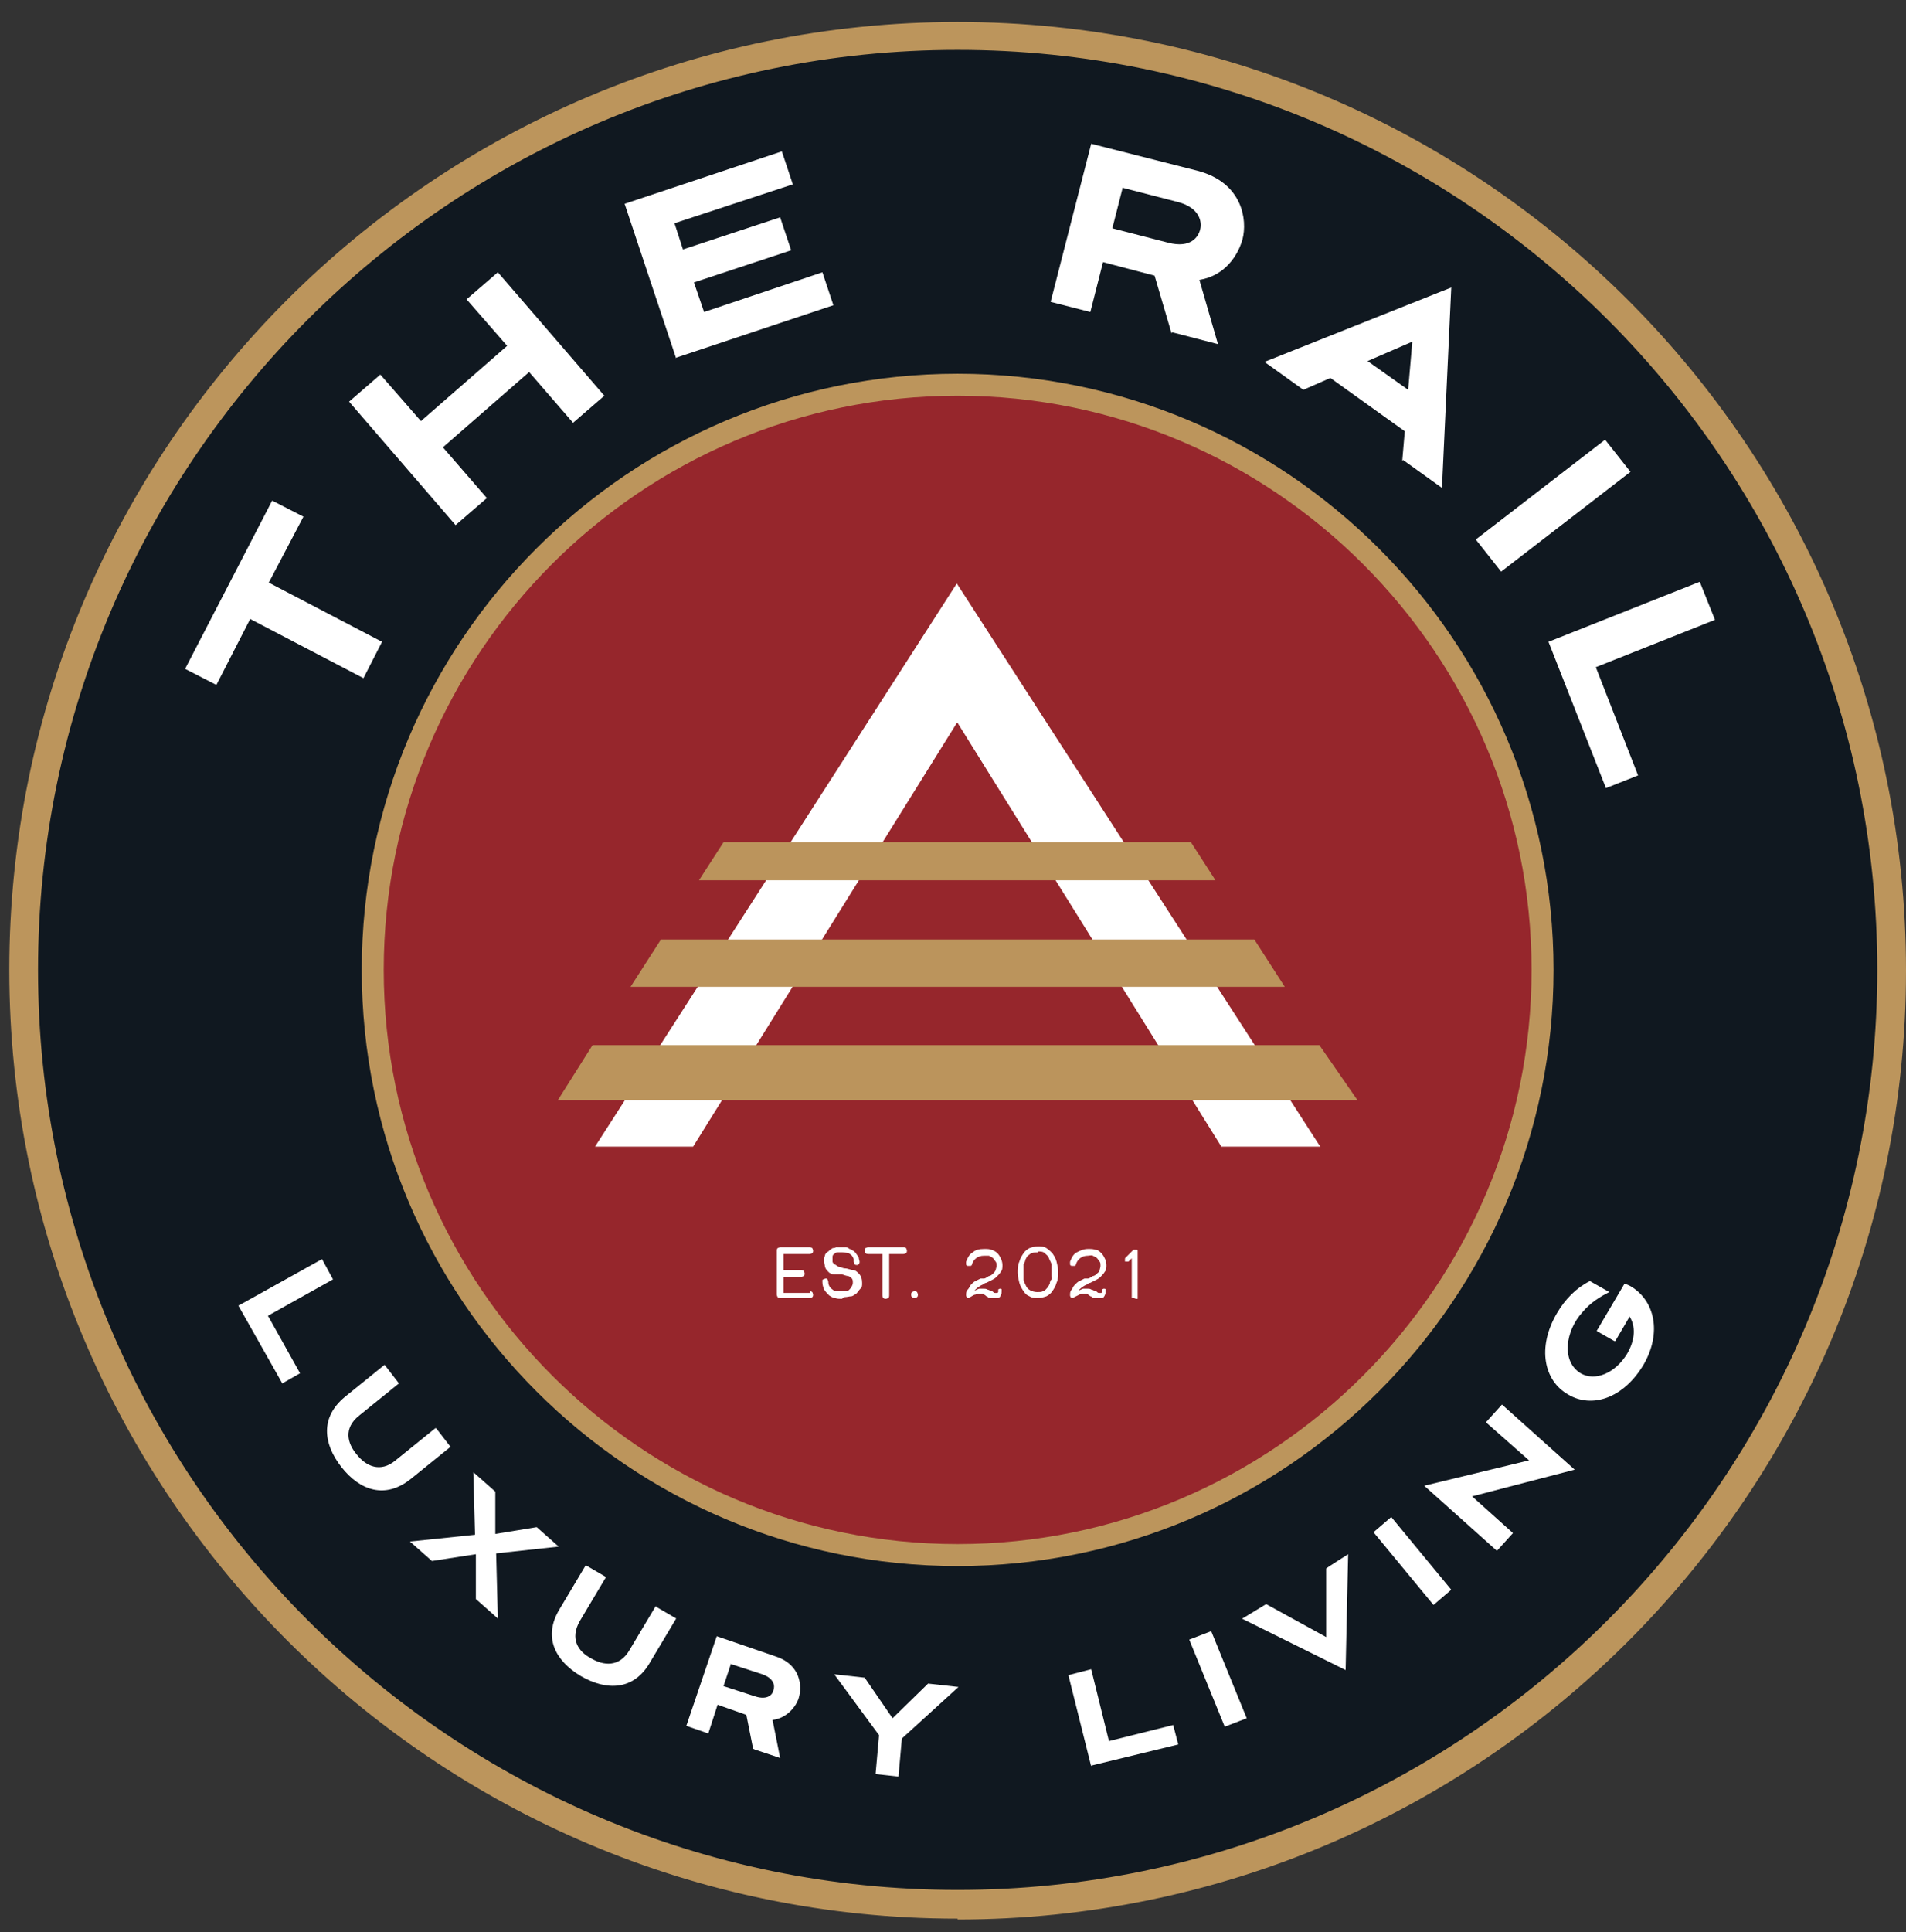 <?xml version="1.0" encoding="UTF-8"?>
<svg xmlns="http://www.w3.org/2000/svg" id="Layer_1" data-name="Layer 1" width="225.5" height="228.5" version="1.1" viewBox="0 0 225.5 228.5">
  <rect x="0" y="0" width="225.5" height="228.5" fill="#333333" stroke="none"/>
  <defs>
    <style>
      .cls-1 {
        fill: #bc955c;
      }

      .cls-1, .cls-2, .cls-3, .cls-4, .cls-5 {
        stroke-width: 0px;
      }

      .cls-2 {
        fill: #101820;
      }

      .cls-3 {
        fill: #bb945c;
      }

      .cls-4 {
        fill: #96262c;
      }

      .cls-5 {
        fill: #fff;
      }
    </style>
  </defs>
  <circle class="cls-2" cx="113.3" cy="114.7" r="110.5"></circle>
  <circle class="cls-4" cx="113.3" cy="114.7" r="69.2"></circle>
  <path class="cls-1" d="M113.3,185.2c-38.9,0-70.5-31.6-70.5-70.5s31.6-70.5,70.5-70.5,70.5,31.6,70.5,70.5-31.6,70.5-70.5,70.5ZM113.3,46.8c-37.5,0-67.9,30.5-67.9,67.9s30.5,67.9,67.9,67.9,67.9-30.5,67.9-67.9-30.5-67.9-67.9-67.9Z"></path>
  <path class="cls-1" d="M113.3,226.9C51.4,226.9,1.1,176.6,1.1,114.7S51.4,2.6,113.3,2.6s112.2,50.3,112.2,112.2-50.3,112.2-112.2,112.2ZM113.3,5.9C53.3,5.9,4.5,54.7,4.5,114.7s48.8,108.8,108.8,108.8,108.8-48.8,108.8-108.8S173.3,5.9,113.3,5.9Z"></path>
  <g>
    <path class="cls-5" d="M113.2,85.5l-31.2,50.1h-11.6l42.8-66.6,43,66.6h-11.7l-31.2-50.1Z"></path>
    <polygon class="cls-3" points="156.1 123.6 70.1 123.6 66 130.1 160.6 130.1 156.1 123.6"></polygon>
    <polygon class="cls-3" points="148.4 111.1 78.2 111.1 74.6 116.7 152 116.7 148.4 111.1"></polygon>
    <polygon class="cls-3" points="140.9 99.6 85.6 99.6 82.7 104.1 143.8 104.1 140.9 99.6"></polygon>
  </g>
  <g>
    <path class="cls-5" d="M95.8,152.7c0,0,.2,0,.3.1,0,0,.1.2.1.3s0,.2-.1.3-.2.1-.3.1h-3.5c0,0-.2,0-.3-.1,0,0-.1-.2-.1-.3v-5.2c0,0,0-.2.1-.3,0,0,.2-.1.3-.1h3.5c0,0,.2,0,.3.1,0,0,.1.2.1.3s0,.2-.1.3c0,0-.2.1-.3.1h-3.1v1.9h2.1c0,0,.2,0,.3.1,0,0,.1.2.1.3s0,.2-.1.3c0,0-.2.1-.3.1h-2.1v1.9h3.1Z"></path>
    <path class="cls-5" d="M99.6,153.6c-.3,0-.6,0-.8-.1-.3,0-.5-.2-.7-.3-.2-.2-.4-.4-.6-.7-.1-.3-.2-.5-.2-.9s0-.2.1-.3c0,0,.2-.1.3-.1s.2,0,.2.1c0,0,.1.2.1.3,0,.4.2.7.5.9.1.1.3.2.5.2.2,0,.4,0,.6,0s.4,0,.5,0c.2,0,.3-.1.4-.2.2-.2.4-.5.4-.8s0-.4-.2-.6c-.1-.1-.3-.2-.4-.2s-.4-.1-.7-.2c-.1,0-.2,0-.3,0,0,0-.2,0-.2,0,0,0-.1,0-.2,0,0,0-.1,0-.2,0-.1,0-.3,0-.4-.1-.1,0-.2-.1-.3-.2-.2-.2-.3-.3-.4-.6,0-.2-.1-.4-.1-.7s0-.4.1-.6c0-.2.2-.4.4-.5,0,0,.1-.1.2-.2,0,0,.2-.1.3-.2.1,0,.3,0,.4-.1.2,0,.3,0,.5,0s.4,0,.6,0c.2,0,.3,0,.5.2.1,0,.3.1.4.2.1,0,.2.2.3.2,0,0,.1.2.2.3,0,0,.1.2.2.3,0,.2.1.4.1.5s0,.2-.1.3c0,0-.1.1-.2.1s-.2,0-.3-.1c0,0-.1-.2-.1-.3s0-.1,0-.3c0-.1-.1-.2-.2-.4,0,0-.2-.2-.4-.3-.2,0-.4-.1-.7-.1s-.4,0-.6,0-.3.1-.4.2c-.1,0-.2.2-.2.3,0,.1,0,.2,0,.3,0,.1,0,.2,0,.3,0,.1.1.2.2.3.1,0,.3.2.5.3.2,0,.5.2.8.2.3,0,.7.2.9.2.3,0,.5.2.7.4.3.3.4.7.4,1.1s0,.5-.2.7-.3.4-.5.6c-.2.1-.4.3-.6.3-.2,0-.5.1-.8.1Z"></path>
    <path class="cls-5" d="M106.9,147.5c.1,0,.2,0,.3.1,0,0,.1.2.1.3s0,.2-.1.3c0,0-.2.1-.3.1h-1.7v4.9c0,.1,0,.2-.1.3,0,0-.2.1-.3.1s-.2,0-.3-.1-.1-.2-.1-.3v-4.9h-1.7c0,0-.2,0-.3-.1s-.1-.2-.1-.3,0-.2.1-.3c0,0,.2-.1.3-.1h4.2Z"></path>
    <path class="cls-5" d="M108.2,153.5c-.1,0-.2,0-.3-.1s-.1-.2-.1-.3,0-.2.1-.3c0,0,.2-.1.3-.1s.2,0,.3.1c0,0,.1.2.1.3s0,.2-.1.3c0,0-.2.1-.3.1Z"></path>
    <path class="cls-5" d="M114.7,153.5c0,0-.1,0-.2,0-.1,0-.2-.2-.2-.3,0-.3,0-.5.2-.7s.2-.4.4-.6.3-.3.5-.4c.2-.1.4-.2.6-.3,0,0,.1,0,.2,0,0,0,.1,0,.2,0,.2,0,.4-.2.6-.3.2,0,.4-.2.5-.3s.2-.2.3-.4c0-.1.1-.3.1-.5s0-.4-.1-.5-.2-.3-.3-.4c-.1-.1-.3-.2-.5-.3-.2,0-.4,0-.6,0-.7,0-1.2.4-1.4,1,0,0,0,.2-.2.2,0,0-.2,0-.3,0,0,0-.2,0-.2-.2s0-.2,0-.3c.2-.5.4-.9.8-1.1.3-.3.8-.4,1.3-.4s.6,0,.9.1.5.2.7.4c.2.2.3.4.4.6.1.2.2.5.2.8s0,.6-.2.8c-.1.2-.3.4-.5.6-.2.2-.4.3-.6.4-.2.1-.4.2-.6.3-.1,0-.3.1-.4.2-.5.2-.8.5-1,.7.2,0,.4-.2.6-.2.2,0,.3,0,.5,0,.1,0,.3,0,.4.1.1,0,.3.1.5.2h.1c.1.1.2.2.3.2.1,0,.2,0,.3,0,0,0,0,0,.1-.1,0,0,0,0,0-.1,0,0,0-.2,0-.2,0,0,.1-.1.2-.1s.2,0,.2.1c0,0,0,.1,0,.2,0,.2,0,.3-.1.5s-.2.3-.3.3c0,0-.1,0-.2,0,0,0-.2,0-.3,0-.1,0-.2,0-.4,0-.1,0-.3,0-.4-.2h-.1c-.2-.2-.3-.2-.4-.3-.1,0-.2,0-.4,0-.1,0-.3,0-.5.1-.2,0-.4.2-.8.4,0,0-.1,0-.2,0Z"></path>
    <path class="cls-5" d="M122.8,153.5c-.4,0-.7,0-1-.2-.3-.1-.5-.3-.7-.6s-.4-.6-.5-1-.2-.8-.2-1.2,0-.9.2-1.3c.1-.4.3-.7.5-1,.2-.3.5-.5.7-.6.3-.1.6-.2,1-.2s.7,0,1,.2.5.4.7.6c.2.3.4.6.5,1,.1.4.2.8.2,1.2s0,.9-.2,1.3c-.1.4-.3.7-.5,1-.2.3-.5.5-.7.6-.3.1-.6.2-1,.2ZM122.8,148.1c-.3,0-.5,0-.7.1-.2,0-.3.2-.5.3-.1.1-.2.3-.3.5,0,.2-.1.3-.2.5,0,.2,0,.3,0,.5s0,.3,0,.4c0,.3,0,.6,0,.9,0,.3.2.5.3.8.1.2.3.4.5.5s.5.2.8.2.5,0,.7-.1c.2,0,.3-.2.5-.4.1-.1.2-.3.3-.5,0-.2.1-.4.2-.5s0-.3,0-.5c0-.2,0-.3,0-.4,0-.3,0-.6,0-.8,0-.3-.2-.5-.3-.8s-.3-.4-.5-.6-.5-.2-.8-.2Z"></path>
    <path class="cls-5" d="M127,153.5c0,0-.1,0-.2,0-.1,0-.2-.2-.2-.3,0-.3,0-.5.2-.7.1-.2.2-.4.4-.6.2-.2.3-.3.5-.4.2-.1.4-.2.6-.3,0,0,.1,0,.2,0,0,0,.1,0,.2,0,.2,0,.4-.2.6-.3.2,0,.4-.2.5-.3s.3-.2.3-.4c0-.1.1-.3.1-.5s0-.4-.1-.5-.2-.3-.3-.4c-.1-.1-.3-.2-.5-.3s-.4,0-.6,0c-.7,0-1.2.4-1.4,1,0,0,0,.2-.2.2,0,0-.2,0-.3,0,0,0-.2,0-.2-.2s0-.2,0-.3c.2-.5.4-.9.8-1.1s.8-.4,1.3-.4.6,0,.9.1c.3,0,.5.2.7.4.2.2.3.4.4.6.1.2.2.5.2.8s0,.6-.2.8c-.1.2-.3.4-.5.6s-.4.3-.6.4c-.2.1-.4.2-.6.3-.1,0-.3.1-.4.2-.5.2-.8.5-1,.7.2,0,.4-.2.6-.2.2,0,.3,0,.5,0,.1,0,.3,0,.4.1.1,0,.3.1.5.2h.1c.1.1.2.2.3.2.1,0,.2,0,.3,0,0,0,0,0,.1-.1s0,0,0-.1c0,0,0-.2,0-.2s.1-.1.2-.1.2,0,.2.1c0,0,0,.1,0,.2,0,.2,0,.3-.1.5s-.2.3-.3.3c0,0-.1,0-.2,0,0,0-.2,0-.3,0-.1,0-.2,0-.4,0-.1,0-.3,0-.4-.2h-.1c-.2-.2-.3-.2-.4-.3-.1,0-.2,0-.4,0-.1,0-.3,0-.5.1s-.4.2-.8.4c0,0-.1,0-.2,0Z"></path>
    <path class="cls-5" d="M134.1,153.5c0,0-.2,0-.2,0,0,0,0-.1,0-.2v-4.5l-.4.4c0,0-.1,0-.2,0s-.2,0-.2,0c0,0,0-.1,0-.2s0-.2,0-.2l1-1s0,0,.2,0,.1,0,.2,0c0,0,.1,0,.1.1,0,0,0,.1,0,.2v5.3c0,0,0,.2,0,.2,0,0-.1,0-.2,0Z"></path>
  </g>
  <g>
    <path class="cls-5" d="M28.4,154.3l9.7-5.4,1.3,2.4-7.7,4.3,3.8,6.8-2.1,1.2-5.2-9.2Z"></path>
    <path class="cls-5" d="M51.6,168.9l1.7,2.2-4.7,3.8c-3,2.4-6,1.4-8.2-1.4-2.2-2.8-2.5-5.9.4-8.3l4.7-3.8,1.7,2.2-4.7,3.8c-1.9,1.5-1.4,3.3-.3,4.6,1.1,1.4,2.8,2.2,4.6.7l4.7-3.8Z"></path>
    <path class="cls-5" d="M56.3,189.1v-5.3c0,0-5.2.8-5.2.8l-2.6-2.3,7.7-.8-.2-7.4,2.6,2.3v5c0,0,4.9-.8,4.9-.8l2.6,2.3-7.4.8.2,7.7-2.6-2.3Z"></path>
    <path class="cls-5" d="M77.6,190l2.4,1.4-3.1,5.2c-1.9,3.3-5.1,3.4-8.2,1.6-3-1.8-4.5-4.6-2.5-7.9l3.1-5.2,2.4,1.4-3.1,5.2c-1.2,2.1-.2,3.6,1.3,4.4,1.5.9,3.4,1.1,4.6-1l3.1-5.2Z"></path>
    <path class="cls-5" d="M89.1,206.8l-.8-4-3.4-1.2-1.1,3.4-2.6-.9,3.6-10.6,7,2.4c3,1,3.1,3.6,2.7,4.9-.3,1-1.4,2.4-3.1,2.6l.9,4.5-3-1ZM86.5,196.7l-.9,2.7,3.7,1.2c1.5.5,2.1-.2,2.2-.7.2-.5.1-1.4-1.3-1.9l-3.7-1.2Z"></path>
    <path class="cls-5" d="M103.6,209.7l.4-4.5-5.3-7.2,3.6.4,3.3,4.8,4.2-4.1,3.6.4-6.7,6.1-.4,4.5-2.7-.3Z"></path>
    <path class="cls-5" d="M129.1,208.9l-2.7-10.8,2.7-.7,2.1,8.5,7.6-1.9.6,2.3-10.3,2.5Z"></path>
    <path class="cls-5" d="M144.9,204.2l-4.2-10.3,2.6-1,4.2,10.3-2.6,1Z"></path>
    <path class="cls-5" d="M147,191.4l2.8-1.7,7.1,3.9v-8.1c-.1,0,2.6-1.7,2.6-1.7l-.3,13.7-12.3-6.1Z"></path>
    <path class="cls-5" d="M169.6,189.8l-7.1-8.6,2.1-1.8,7.1,8.6-2.1,1.8Z"></path>
    <path class="cls-5" d="M174.1,176.9l4.9,4.4-1.9,2.1-8.6-7.7,12.4-3-5.1-4.5,1.9-2.1,8.6,7.7-12.3,3.2Z"></path>
    <path class="cls-5" d="M191,158.6l-2.1-1.2,3.3-5.6c.3.1.5.2.7.3,2.9,1.7,3.7,5.5,1.6,9.2-2.4,4.1-6.2,5.3-9,3.6-2.8-1.6-3.7-5.5-1.3-9.6,1-1.7,2.3-3,3.9-3.8l2.3,1.3c-1,.5-2.2,1.2-3.2,2.4-2,2.2-2.5,5.8-.2,7.2,1.7,1,4.1,0,5.5-2.3,1-1.7,1-3.3.3-4.4l-1.7,2.9Z"></path>
  </g>
  <g>
    <path class="cls-5" d="M43,80.2l-13.4-7-4,7.8-3.7-1.9,10.3-19.9,3.7,1.9-4.1,7.8,13.4,7-2.2,4.3Z"></path>
    <path class="cls-5" d="M67.8,50l-5.2-6-10.2,8.9,5.2,6-3.7,3.2-12.6-14.6,3.7-3.2,4.8,5.5,10.2-8.9-4.8-5.5,3.7-3.2,12.6,14.6-3.7,3.2Z"></path>
    <path class="cls-5" d="M80,42.4l-6.1-18.3,18.6-6.2,1.3,3.9-14,4.6,1,3.1,11.5-3.8,1.3,3.9-11.5,3.8,1.2,3.5,14-4.7,1.3,3.9-18.6,6.2Z"></path>
    <path class="cls-5" d="M138.6,39.4l-2-6.8-6.1-1.6-1.5,5.9-4.7-1.2,4.8-18.7,12.6,3.2c5.3,1.4,5.9,5.8,5.3,8.1-.5,1.8-2,4.3-5.1,4.8l2.2,7.6-5.4-1.4ZM132.8,22.3l-1.2,4.7,6.6,1.7c2.7.7,3.6-.7,3.8-1.6.2-.8,0-2.5-2.6-3.2l-6.6-1.7Z"></path>
    <path class="cls-5" d="M165.9,54.5l.3-3.5-8.8-6.3-3.2,1.4-4.6-3.3,22.1-8.8-1.1,23.7-4.6-3.3ZM167.1,40.4l-5.3,2.3,4.8,3.4.5-5.8Z"></path>
    <path class="cls-5" d="M174.6,63.8l15.3-11.8,3,3.8-15.3,11.8-3-3.8Z"></path>
    <path class="cls-5" d="M183.2,75.9l17.9-7.1,1.8,4.5-14.1,5.6,5,12.8-3.8,1.5-6.8-17.3Z"></path>
  </g>
</svg>
